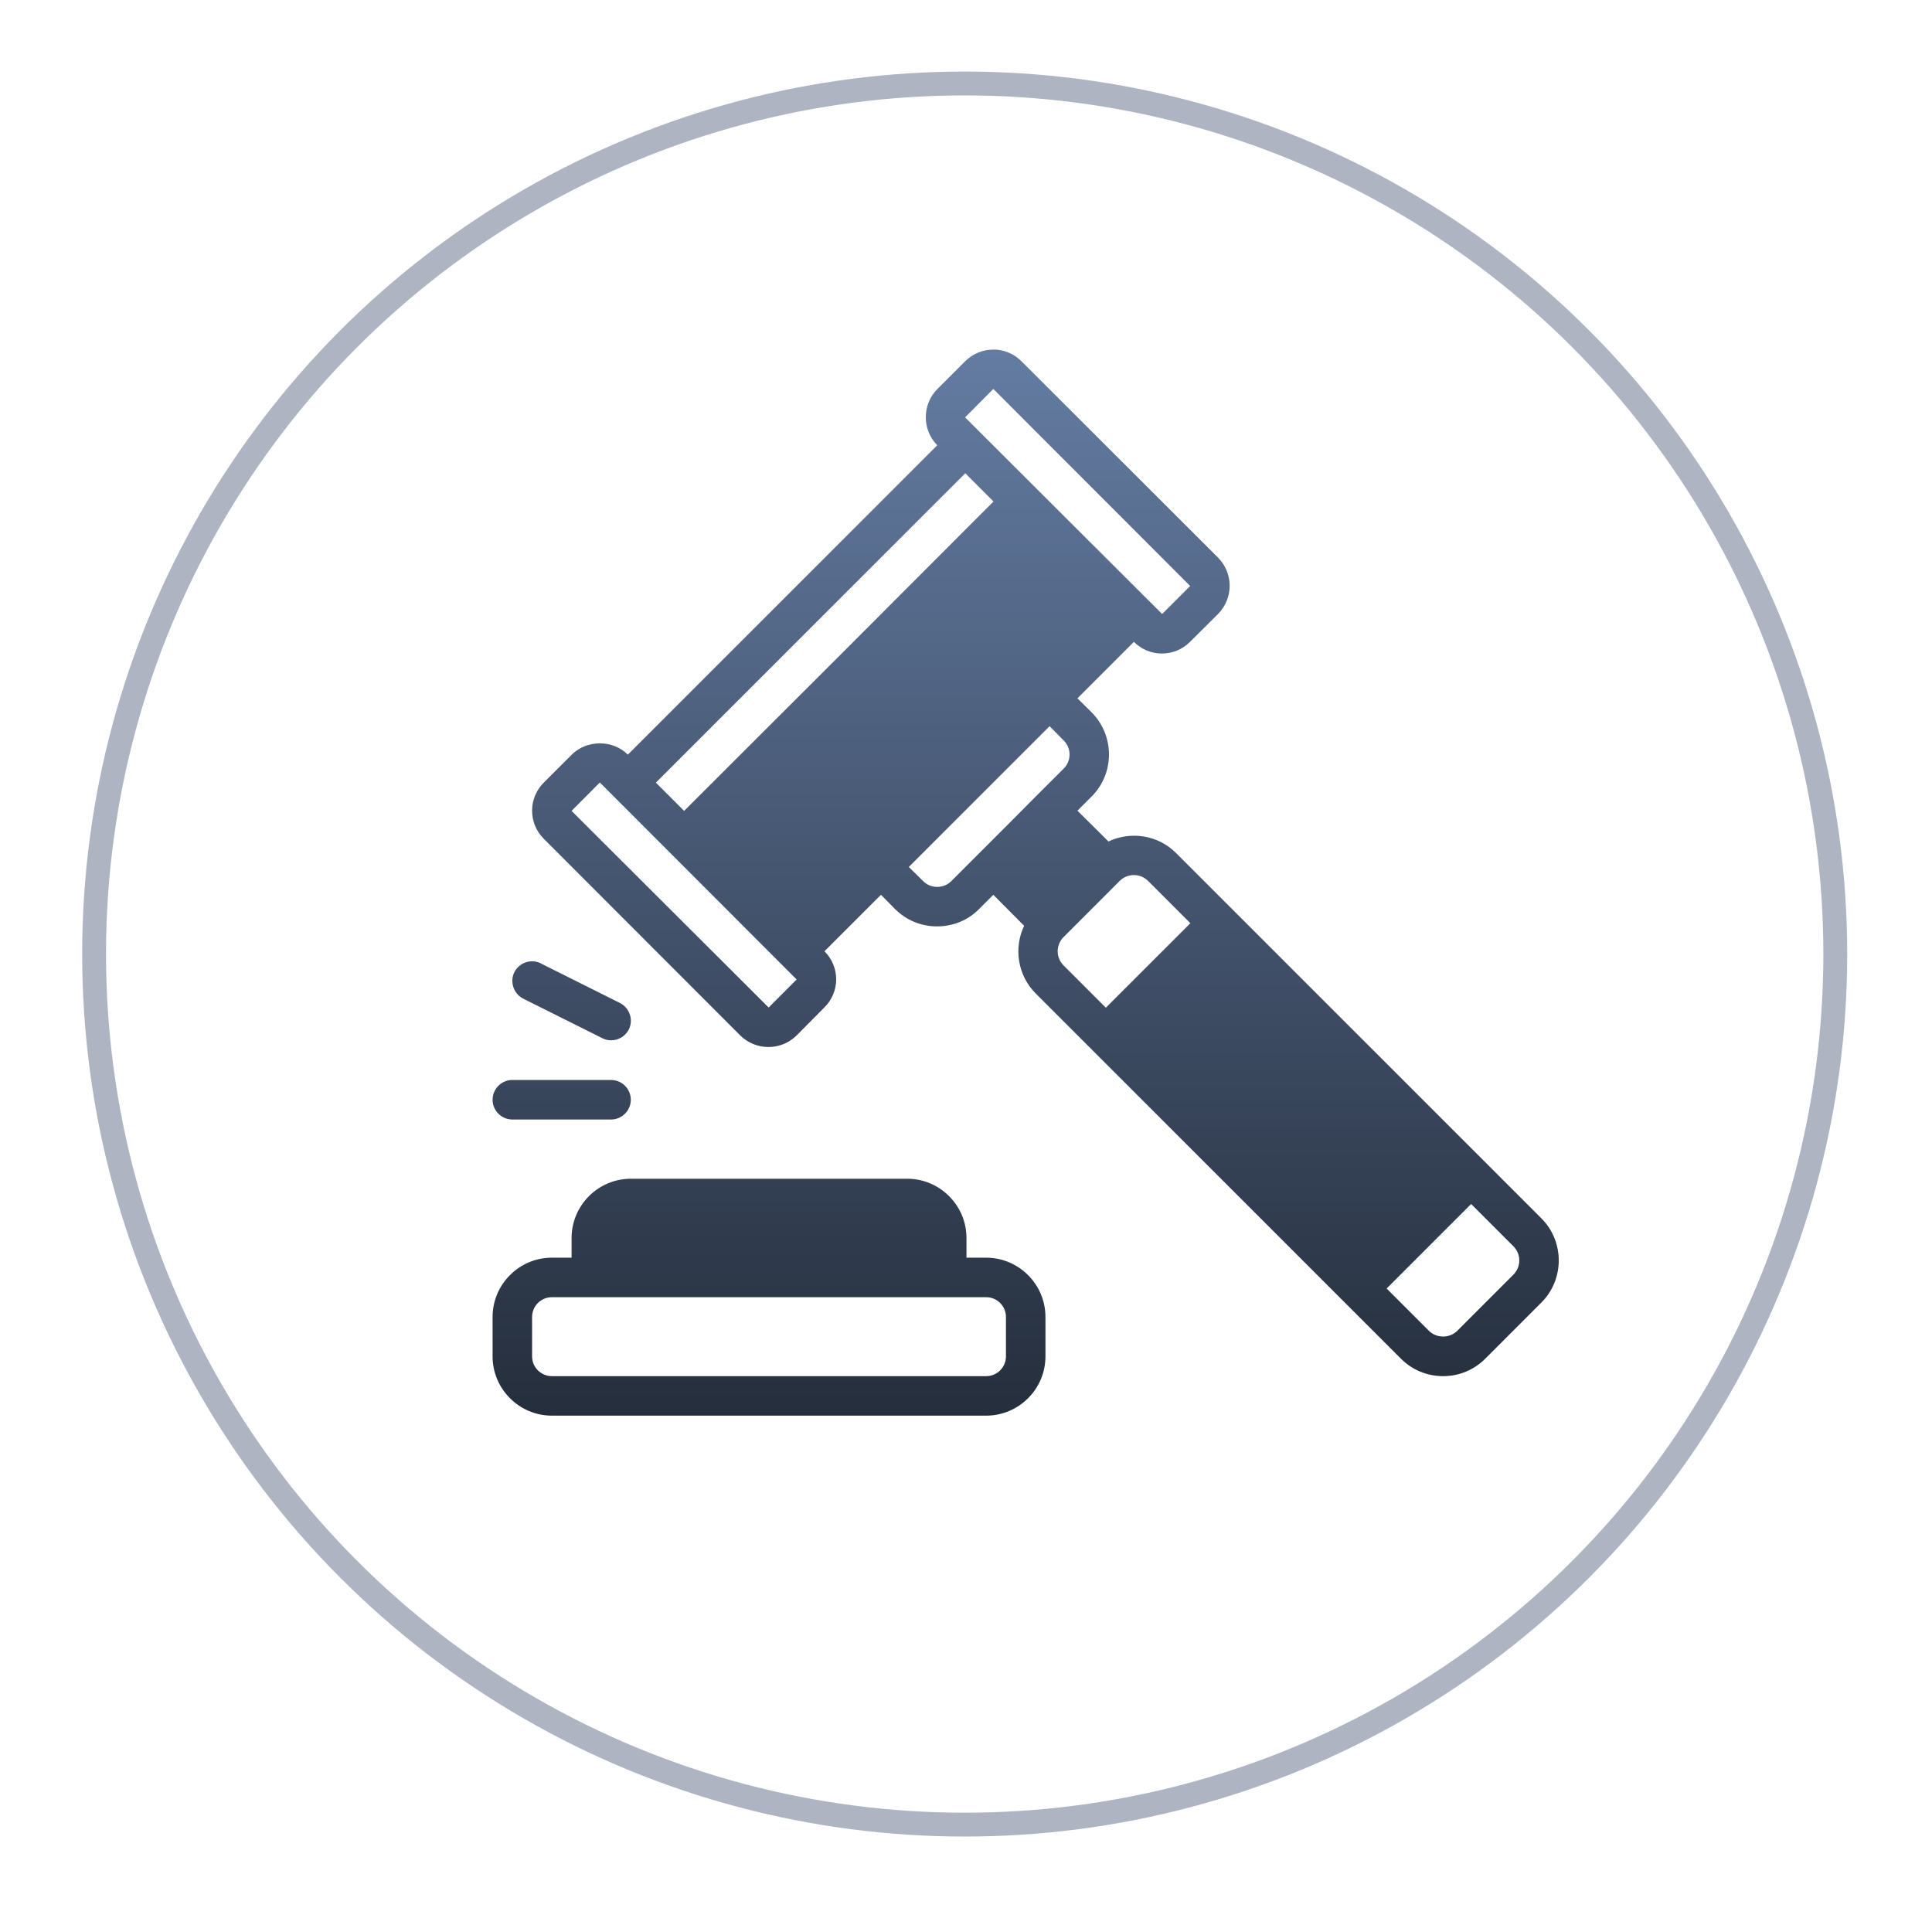 <svg width="81" height="80" viewBox="0 0 81 80" fill="none" xmlns="http://www.w3.org/2000/svg">
<circle cx="40.445" cy="40" r="36.5" stroke="#5E6B84" stroke-opacity="0.5"/>
<path d="M26.447 49.42C25.081 49.42 23.964 50.538 23.964 51.903V52.73H23.136C21.77 52.73 20.652 53.848 20.652 55.214V56.87C20.652 58.236 21.77 59.353 23.136 59.353H41.348C42.713 59.353 43.831 58.236 43.831 56.87V55.214C43.831 53.848 42.713 52.731 41.348 52.73H40.52V51.903C40.52 50.538 39.402 49.42 38.036 49.42H26.447ZM42.821 15.141C42.176 14.495 41.124 14.495 40.47 15.141L39.295 16.315C38.972 16.638 38.815 17.069 38.815 17.491C38.815 17.913 38.972 18.344 39.295 18.667L26.323 31.639C25.694 31.009 24.601 31.009 23.972 31.639L22.797 32.813C22.482 33.128 22.309 33.542 22.309 33.989C22.309 34.436 22.482 34.85 22.797 35.165L31.041 43.418C31.356 43.724 31.77 43.898 32.217 43.898C32.664 43.898 33.078 43.724 33.393 43.418L34.567 42.234C34.882 41.92 35.057 41.497 35.057 41.059C35.057 40.62 34.882 40.197 34.567 39.883L36.935 37.516L37.523 38.111C38.012 38.6 38.641 38.84 39.286 38.84C39.932 38.84 40.57 38.6 41.05 38.111L41.645 37.516L42.937 38.815C42.498 39.742 42.656 40.877 43.417 41.647L58.739 56.969C59.211 57.441 59.841 57.697 60.503 57.697C61.165 57.697 61.794 57.441 62.266 56.969L64.625 54.609C65.593 53.641 65.594 52.051 64.625 51.083L49.303 35.761C48.541 34.999 47.399 34.842 46.472 35.28L45.172 33.989L45.768 33.394C46.736 32.425 46.736 30.844 45.768 29.867L45.172 29.279L47.539 26.911C47.854 27.226 48.268 27.4 48.715 27.4C49.162 27.4 49.576 27.226 49.891 26.911L51.074 25.736C51.38 25.422 51.555 24.999 51.555 24.561C51.555 24.122 51.38 23.699 51.074 23.385L42.821 15.141ZM41.348 54.387C41.803 54.387 42.175 54.759 42.175 55.214V56.87C42.175 57.325 41.803 57.697 41.348 57.697H23.136C22.681 57.697 22.308 57.325 22.308 56.87V55.214C22.308 54.759 22.681 54.387 23.136 54.387H41.348ZM63.449 52.251C63.78 52.582 63.78 53.111 63.449 53.442L61.099 55.794C60.776 56.117 60.229 56.117 59.906 55.794L58.135 54.023L61.678 50.48L63.449 52.251ZM21.48 45.28C21.025 45.28 20.652 45.653 20.652 46.108C20.652 46.564 21.025 46.937 21.48 46.937H25.619C26.074 46.937 26.447 46.564 26.447 46.108C26.447 45.653 26.074 45.28 25.619 45.28H21.48ZM22.673 40.388C22.267 40.189 21.77 40.355 21.564 40.761C21.365 41.166 21.531 41.663 21.936 41.87L25.248 43.525C25.372 43.592 25.496 43.616 25.62 43.616C25.926 43.616 26.216 43.451 26.365 43.161C26.564 42.755 26.398 42.259 25.992 42.052L22.682 40.397L22.673 40.388ZM46.943 36.935C47.274 36.605 47.804 36.605 48.135 36.935L49.907 38.707L46.363 42.25L44.592 40.478C44.261 40.148 44.261 39.618 44.592 39.287L46.943 36.935ZM33.4 41.066L32.226 42.242L23.964 33.997L25.148 32.806L33.4 41.066ZM44.593 31.042C44.924 31.365 44.924 31.903 44.593 32.226L43.417 33.401L42.241 34.585L39.882 36.944C39.559 37.267 39.021 37.267 38.698 36.937L38.102 36.349L44.005 30.446L44.593 31.042ZM41.653 21.026L35.172 27.516L28.683 33.997L27.498 32.813L40.47 19.842L41.653 21.026ZM49.898 24.568L48.723 25.744L40.462 17.499L41.645 16.307L49.898 24.568Z" fill="url(#paint0_linear_923_17415)"/>
<defs>
<linearGradient id="paint0_linear_923_17415" x1="43.002" y1="14.656" x2="43.002" y2="59.353" gradientUnits="userSpaceOnUse">
<stop stop-color="#647CA2"/>
<stop offset="1" stop-color="#252E3C"/>
</linearGradient>
</defs>
</svg>

